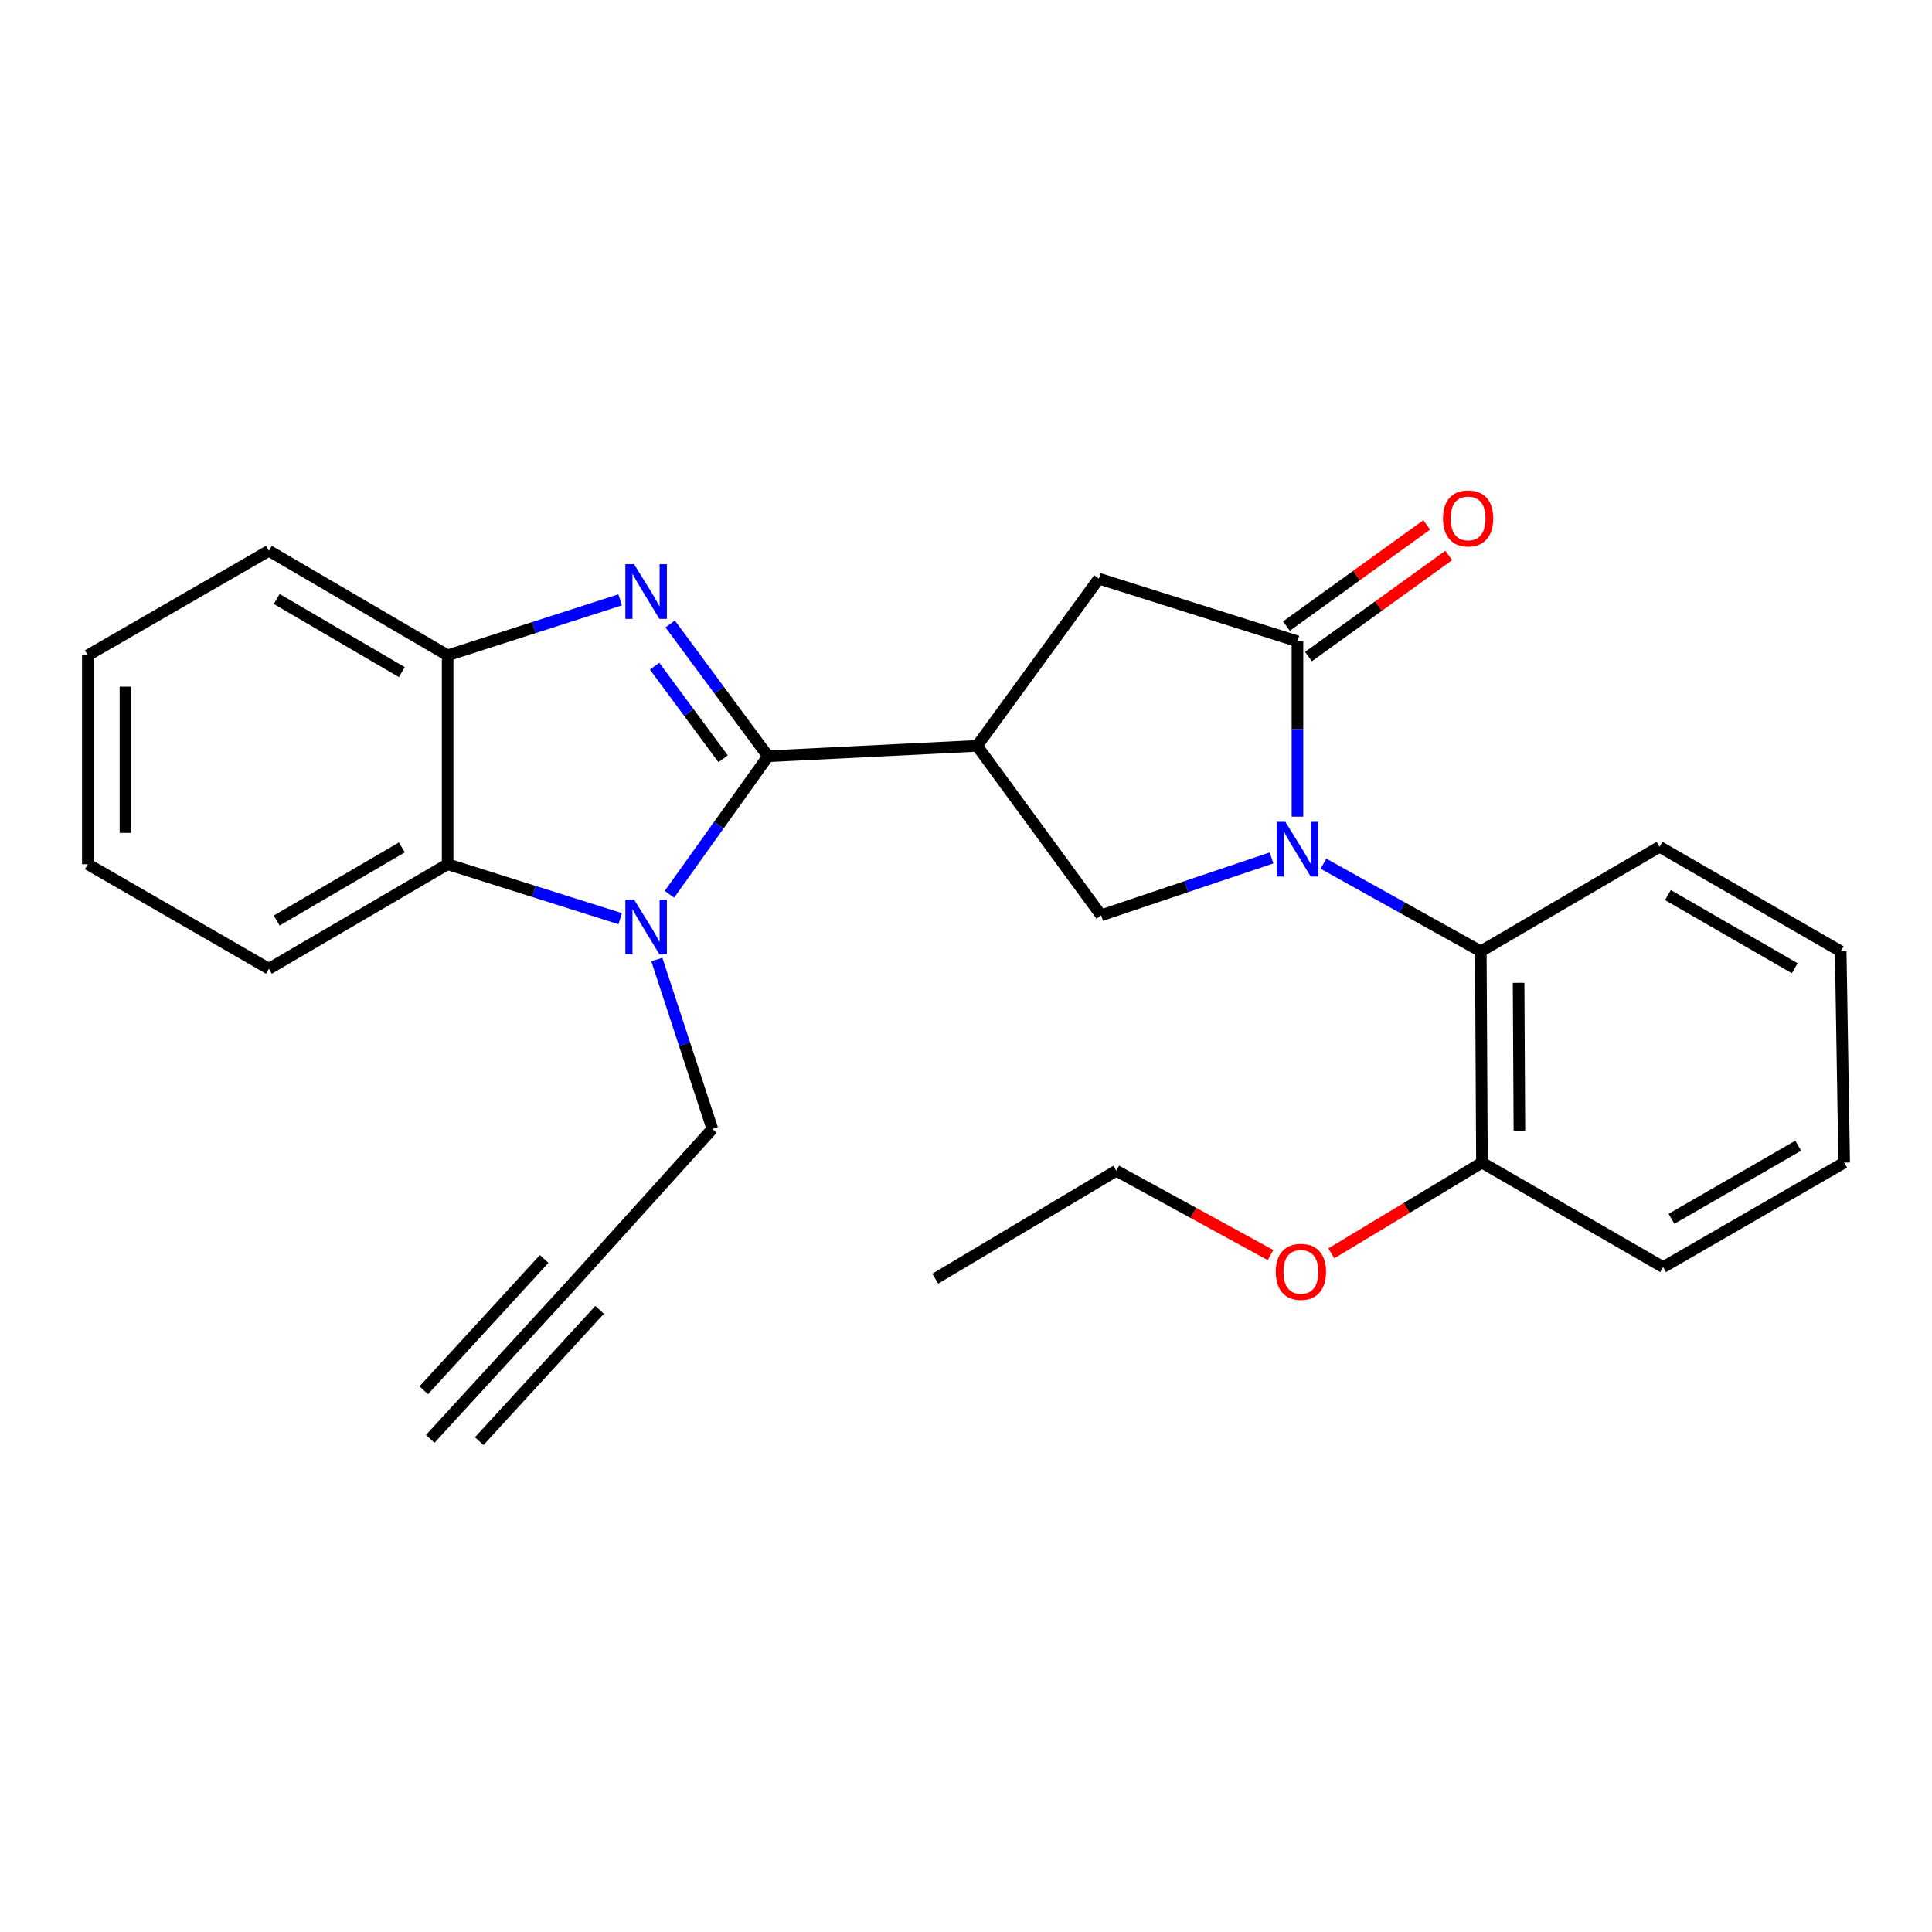 <?xml version='1.0' encoding='iso-8859-1'?>
<svg version='1.1' baseProfile='full'
              xmlns='http://www.w3.org/2000/svg'
                      xmlns:rdkit='http://www.rdkit.org/xml'
                      xmlns:xlink='http://www.w3.org/1999/xlink'
                  xml:space='preserve'
width='1000px' height='1000px' viewBox='0 0 1000 1000'>
<!-- END OF HEADER -->
<rect style='opacity:1.0;fill:#FFFFFF;stroke:none' width='1000' height='1000' x='0' y='0'> </rect>
<path class='bond-1' d='M 397.548,391.439 L 372.212,357.201' style='fill:none;fill-rule:evenodd;stroke:#000000;stroke-width:6px;stroke-linecap:butt;stroke-linejoin:miter;stroke-opacity:1' />
<path class='bond-1' d='M 372.212,357.201 L 346.876,322.963' style='fill:none;fill-rule:evenodd;stroke:#0000FF;stroke-width:6px;stroke-linecap:butt;stroke-linejoin:miter;stroke-opacity:1' />
<path class='bond-1' d='M 374.289,392.755 L 356.553,368.788' style='fill:none;fill-rule:evenodd;stroke:#000000;stroke-width:6px;stroke-linecap:butt;stroke-linejoin:miter;stroke-opacity:1' />
<path class='bond-1' d='M 356.553,368.788 L 338.818,344.822' style='fill:none;fill-rule:evenodd;stroke:#0000FF;stroke-width:6px;stroke-linecap:butt;stroke-linejoin:miter;stroke-opacity:1' />
<path class='bond-2' d='M 397.548,391.439 L 372.02,427.161' style='fill:none;fill-rule:evenodd;stroke:#000000;stroke-width:6px;stroke-linecap:butt;stroke-linejoin:miter;stroke-opacity:1' />
<path class='bond-2' d='M 372.02,427.161 L 346.493,462.883' style='fill:none;fill-rule:evenodd;stroke:#0000FF;stroke-width:6px;stroke-linecap:butt;stroke-linejoin:miter;stroke-opacity:1' />
<path class='bond-3' d='M 397.548,391.439 L 505.725,386.06' style='fill:none;fill-rule:evenodd;stroke:#000000;stroke-width:6px;stroke-linecap:butt;stroke-linejoin:miter;stroke-opacity:1' />
<path class='bond-0' d='M 658.141,444.073 L 614.047,458.923' style='fill:none;fill-rule:evenodd;stroke:#0000FF;stroke-width:6px;stroke-linecap:butt;stroke-linejoin:miter;stroke-opacity:1' />
<path class='bond-0' d='M 614.047,458.923 L 569.953,473.773' style='fill:none;fill-rule:evenodd;stroke:#000000;stroke-width:6px;stroke-linecap:butt;stroke-linejoin:miter;stroke-opacity:1' />
<path class='bond-8' d='M 685.017,447.048 L 725.738,469.728' style='fill:none;fill-rule:evenodd;stroke:#0000FF;stroke-width:6px;stroke-linecap:butt;stroke-linejoin:miter;stroke-opacity:1' />
<path class='bond-8' d='M 725.738,469.728 L 766.459,492.408' style='fill:none;fill-rule:evenodd;stroke:#000000;stroke-width:6px;stroke-linecap:butt;stroke-linejoin:miter;stroke-opacity:1' />
<path class='bond-27' d='M 671.561,422.703 L 671.561,377.327' style='fill:none;fill-rule:evenodd;stroke:#0000FF;stroke-width:6px;stroke-linecap:butt;stroke-linejoin:miter;stroke-opacity:1' />
<path class='bond-27' d='M 671.561,377.327 L 671.561,331.95' style='fill:none;fill-rule:evenodd;stroke:#000000;stroke-width:6px;stroke-linecap:butt;stroke-linejoin:miter;stroke-opacity:1' />
<path class='bond-7' d='M 320.996,310.472 L 276.349,324.831' style='fill:none;fill-rule:evenodd;stroke:#0000FF;stroke-width:6px;stroke-linecap:butt;stroke-linejoin:miter;stroke-opacity:1' />
<path class='bond-7' d='M 276.349,324.831 L 231.701,339.19' style='fill:none;fill-rule:evenodd;stroke:#000000;stroke-width:6px;stroke-linecap:butt;stroke-linejoin:miter;stroke-opacity:1' />
<path class='bond-6' d='M 321.001,475.516 L 276.351,461.42' style='fill:none;fill-rule:evenodd;stroke:#0000FF;stroke-width:6px;stroke-linecap:butt;stroke-linejoin:miter;stroke-opacity:1' />
<path class='bond-6' d='M 276.351,461.42 L 231.701,447.324' style='fill:none;fill-rule:evenodd;stroke:#000000;stroke-width:6px;stroke-linecap:butt;stroke-linejoin:miter;stroke-opacity:1' />
<path class='bond-14' d='M 339.976,496.669 L 354.342,540.505' style='fill:none;fill-rule:evenodd;stroke:#0000FF;stroke-width:6px;stroke-linecap:butt;stroke-linejoin:miter;stroke-opacity:1' />
<path class='bond-14' d='M 354.342,540.505 L 368.708,584.341' style='fill:none;fill-rule:evenodd;stroke:#000000;stroke-width:6px;stroke-linecap:butt;stroke-linejoin:miter;stroke-opacity:1' />
<path class='bond-5' d='M 505.725,386.06 L 569.953,473.773' style='fill:none;fill-rule:evenodd;stroke:#000000;stroke-width:6px;stroke-linecap:butt;stroke-linejoin:miter;stroke-opacity:1' />
<path class='bond-9' d='M 505.725,386.06 L 568.774,299.506' style='fill:none;fill-rule:evenodd;stroke:#000000;stroke-width:6px;stroke-linecap:butt;stroke-linejoin:miter;stroke-opacity:1' />
<path class='bond-4' d='M 671.561,331.95 L 568.774,299.506' style='fill:none;fill-rule:evenodd;stroke:#000000;stroke-width:6px;stroke-linecap:butt;stroke-linejoin:miter;stroke-opacity:1' />
<path class='bond-12' d='M 677.258,339.85 L 713.561,313.67' style='fill:none;fill-rule:evenodd;stroke:#000000;stroke-width:6px;stroke-linecap:butt;stroke-linejoin:miter;stroke-opacity:1' />
<path class='bond-12' d='M 713.561,313.67 L 749.865,287.49' style='fill:none;fill-rule:evenodd;stroke:#FF0000;stroke-width:6px;stroke-linecap:butt;stroke-linejoin:miter;stroke-opacity:1' />
<path class='bond-12' d='M 665.864,324.05 L 702.167,297.87' style='fill:none;fill-rule:evenodd;stroke:#000000;stroke-width:6px;stroke-linecap:butt;stroke-linejoin:miter;stroke-opacity:1' />
<path class='bond-12' d='M 702.167,297.87 L 738.471,271.69' style='fill:none;fill-rule:evenodd;stroke:#FF0000;stroke-width:6px;stroke-linecap:butt;stroke-linejoin:miter;stroke-opacity:1' />
<path class='bond-16' d='M 231.701,447.324 L 139.173,501.412' style='fill:none;fill-rule:evenodd;stroke:#000000;stroke-width:6px;stroke-linecap:butt;stroke-linejoin:miter;stroke-opacity:1' />
<path class='bond-16' d='M 207.991,438.62 L 143.222,476.482' style='fill:none;fill-rule:evenodd;stroke:#000000;stroke-width:6px;stroke-linecap:butt;stroke-linejoin:miter;stroke-opacity:1' />
<path class='bond-26' d='M 231.701,447.324 L 231.701,339.19' style='fill:none;fill-rule:evenodd;stroke:#000000;stroke-width:6px;stroke-linecap:butt;stroke-linejoin:miter;stroke-opacity:1' />
<path class='bond-18' d='M 231.701,339.19 L 139.173,285.091' style='fill:none;fill-rule:evenodd;stroke:#000000;stroke-width:6px;stroke-linecap:butt;stroke-linejoin:miter;stroke-opacity:1' />
<path class='bond-18' d='M 207.99,347.892 L 143.22,310.022' style='fill:none;fill-rule:evenodd;stroke:#000000;stroke-width:6px;stroke-linecap:butt;stroke-linejoin:miter;stroke-opacity:1' />
<path class='bond-13' d='M 766.459,492.408 L 767.054,601.764' style='fill:none;fill-rule:evenodd;stroke:#000000;stroke-width:6px;stroke-linecap:butt;stroke-linejoin:miter;stroke-opacity:1' />
<path class='bond-13' d='M 786.028,508.705 L 786.444,585.255' style='fill:none;fill-rule:evenodd;stroke:#000000;stroke-width:6px;stroke-linecap:butt;stroke-linejoin:miter;stroke-opacity:1' />
<path class='bond-17' d='M 766.459,492.408 L 858.987,438.298' style='fill:none;fill-rule:evenodd;stroke:#000000;stroke-width:6px;stroke-linecap:butt;stroke-linejoin:miter;stroke-opacity:1' />
<path class='bond-10' d='M 295.995,664.813 L 368.708,584.341' style='fill:none;fill-rule:evenodd;stroke:#000000;stroke-width:6px;stroke-linecap:butt;stroke-linejoin:miter;stroke-opacity:1' />
<path class='bond-11' d='M 295.995,664.813 L 222.686,744.766' style='fill:none;fill-rule:evenodd;stroke:#000000;stroke-width:6px;stroke-linecap:butt;stroke-linejoin:miter;stroke-opacity:1' />
<path class='bond-11' d='M 281.637,651.649 L 219.325,719.609' style='fill:none;fill-rule:evenodd;stroke:#000000;stroke-width:6px;stroke-linecap:butt;stroke-linejoin:miter;stroke-opacity:1' />
<path class='bond-11' d='M 310.352,677.978 L 248.04,745.938' style='fill:none;fill-rule:evenodd;stroke:#000000;stroke-width:6px;stroke-linecap:butt;stroke-linejoin:miter;stroke-opacity:1' />
<path class='bond-15' d='M 767.054,601.764 L 728.068,625.253' style='fill:none;fill-rule:evenodd;stroke:#000000;stroke-width:6px;stroke-linecap:butt;stroke-linejoin:miter;stroke-opacity:1' />
<path class='bond-15' d='M 728.068,625.253 L 689.082,648.742' style='fill:none;fill-rule:evenodd;stroke:#FF0000;stroke-width:6px;stroke-linecap:butt;stroke-linejoin:miter;stroke-opacity:1' />
<path class='bond-19' d='M 767.054,601.764 L 860.827,655.853' style='fill:none;fill-rule:evenodd;stroke:#000000;stroke-width:6px;stroke-linecap:butt;stroke-linejoin:miter;stroke-opacity:1' />
<path class='bond-20' d='M 657.624,649.626 L 617.706,627.8' style='fill:none;fill-rule:evenodd;stroke:#FF0000;stroke-width:6px;stroke-linecap:butt;stroke-linejoin:miter;stroke-opacity:1' />
<path class='bond-20' d='M 617.706,627.8 L 577.789,605.974' style='fill:none;fill-rule:evenodd;stroke:#000000;stroke-width:6px;stroke-linecap:butt;stroke-linejoin:miter;stroke-opacity:1' />
<path class='bond-21' d='M 139.173,501.412 L 45.455,447.324' style='fill:none;fill-rule:evenodd;stroke:#000000;stroke-width:6px;stroke-linecap:butt;stroke-linejoin:miter;stroke-opacity:1' />
<path class='bond-22' d='M 858.987,438.298 L 952.749,492.408' style='fill:none;fill-rule:evenodd;stroke:#000000;stroke-width:6px;stroke-linecap:butt;stroke-linejoin:miter;stroke-opacity:1' />
<path class='bond-22' d='M 863.315,463.286 L 928.948,501.163' style='fill:none;fill-rule:evenodd;stroke:#000000;stroke-width:6px;stroke-linecap:butt;stroke-linejoin:miter;stroke-opacity:1' />
<path class='bond-23' d='M 139.173,285.091 L 45.455,339.19' style='fill:none;fill-rule:evenodd;stroke:#000000;stroke-width:6px;stroke-linecap:butt;stroke-linejoin:miter;stroke-opacity:1' />
<path class='bond-29' d='M 860.827,655.853 L 954.545,601.764' style='fill:none;fill-rule:evenodd;stroke:#000000;stroke-width:6px;stroke-linecap:butt;stroke-linejoin:miter;stroke-opacity:1' />
<path class='bond-29' d='M 865.148,630.868 L 930.751,593.006' style='fill:none;fill-rule:evenodd;stroke:#000000;stroke-width:6px;stroke-linecap:butt;stroke-linejoin:miter;stroke-opacity:1' />
<path class='bond-24' d='M 577.789,605.974 L 484.081,661.848' style='fill:none;fill-rule:evenodd;stroke:#000000;stroke-width:6px;stroke-linecap:butt;stroke-linejoin:miter;stroke-opacity:1' />
<path class='bond-28' d='M 45.455,447.324 L 45.455,339.19' style='fill:none;fill-rule:evenodd;stroke:#000000;stroke-width:6px;stroke-linecap:butt;stroke-linejoin:miter;stroke-opacity:1' />
<path class='bond-28' d='M 64.934,431.104 L 64.934,355.41' style='fill:none;fill-rule:evenodd;stroke:#000000;stroke-width:6px;stroke-linecap:butt;stroke-linejoin:miter;stroke-opacity:1' />
<path class='bond-25' d='M 952.749,492.408 L 954.545,601.764' style='fill:none;fill-rule:evenodd;stroke:#000000;stroke-width:6px;stroke-linecap:butt;stroke-linejoin:miter;stroke-opacity:1' />
<path  class='atom-1' d='M 665.301 425.393
L 674.581 440.393
Q 675.501 441.873, 676.981 444.553
Q 678.461 447.233, 678.541 447.393
L 678.541 425.393
L 682.301 425.393
L 682.301 453.713
L 678.421 453.713
L 668.461 437.313
Q 667.301 435.393, 666.061 433.193
Q 664.861 430.993, 664.501 430.313
L 664.501 453.713
L 660.821 453.713
L 660.821 425.393
L 665.301 425.393
' fill='#0000FF'/>
<path  class='atom-2' d='M 328.174 291.991
L 337.454 306.991
Q 338.374 308.471, 339.854 311.151
Q 341.334 313.831, 341.414 313.991
L 341.414 291.991
L 345.174 291.991
L 345.174 320.311
L 341.294 320.311
L 331.334 303.911
Q 330.174 301.991, 328.934 299.791
Q 327.734 297.591, 327.374 296.911
L 327.374 320.311
L 323.694 320.311
L 323.694 291.991
L 328.174 291.991
' fill='#0000FF'/>
<path  class='atom-3' d='M 328.174 465.597
L 337.454 480.597
Q 338.374 482.077, 339.854 484.757
Q 341.334 487.437, 341.414 487.597
L 341.414 465.597
L 345.174 465.597
L 345.174 493.917
L 341.294 493.917
L 331.334 477.517
Q 330.174 475.597, 328.934 473.397
Q 327.734 471.197, 327.374 470.517
L 327.374 493.917
L 323.694 493.917
L 323.694 465.597
L 328.174 465.597
' fill='#0000FF'/>
<path  class='atom-13' d='M 746.89 268.332
Q 746.89 261.532, 750.25 257.732
Q 753.61 253.932, 759.89 253.932
Q 766.17 253.932, 769.53 257.732
Q 772.89 261.532, 772.89 268.332
Q 772.89 275.212, 769.49 279.132
Q 766.09 283.012, 759.89 283.012
Q 753.65 283.012, 750.25 279.132
Q 746.89 275.252, 746.89 268.332
M 759.89 279.812
Q 764.21 279.812, 766.53 276.932
Q 768.89 274.012, 768.89 268.332
Q 768.89 262.772, 766.53 259.972
Q 764.21 257.132, 759.89 257.132
Q 755.57 257.132, 753.21 259.932
Q 750.89 262.732, 750.89 268.332
Q 750.89 274.052, 753.21 276.932
Q 755.57 279.812, 759.89 279.812
' fill='#FF0000'/>
<path  class='atom-16' d='M 660.347 658.303
Q 660.347 651.503, 663.707 647.703
Q 667.067 643.903, 673.347 643.903
Q 679.627 643.903, 682.987 647.703
Q 686.347 651.503, 686.347 658.303
Q 686.347 665.183, 682.947 669.103
Q 679.547 672.983, 673.347 672.983
Q 667.107 672.983, 663.707 669.103
Q 660.347 665.223, 660.347 658.303
M 673.347 669.783
Q 677.667 669.783, 679.987 666.903
Q 682.347 663.983, 682.347 658.303
Q 682.347 652.743, 679.987 649.943
Q 677.667 647.103, 673.347 647.103
Q 669.027 647.103, 666.667 649.903
Q 664.347 652.703, 664.347 658.303
Q 664.347 664.023, 666.667 666.903
Q 669.027 669.783, 673.347 669.783
' fill='#FF0000'/>
</svg>
